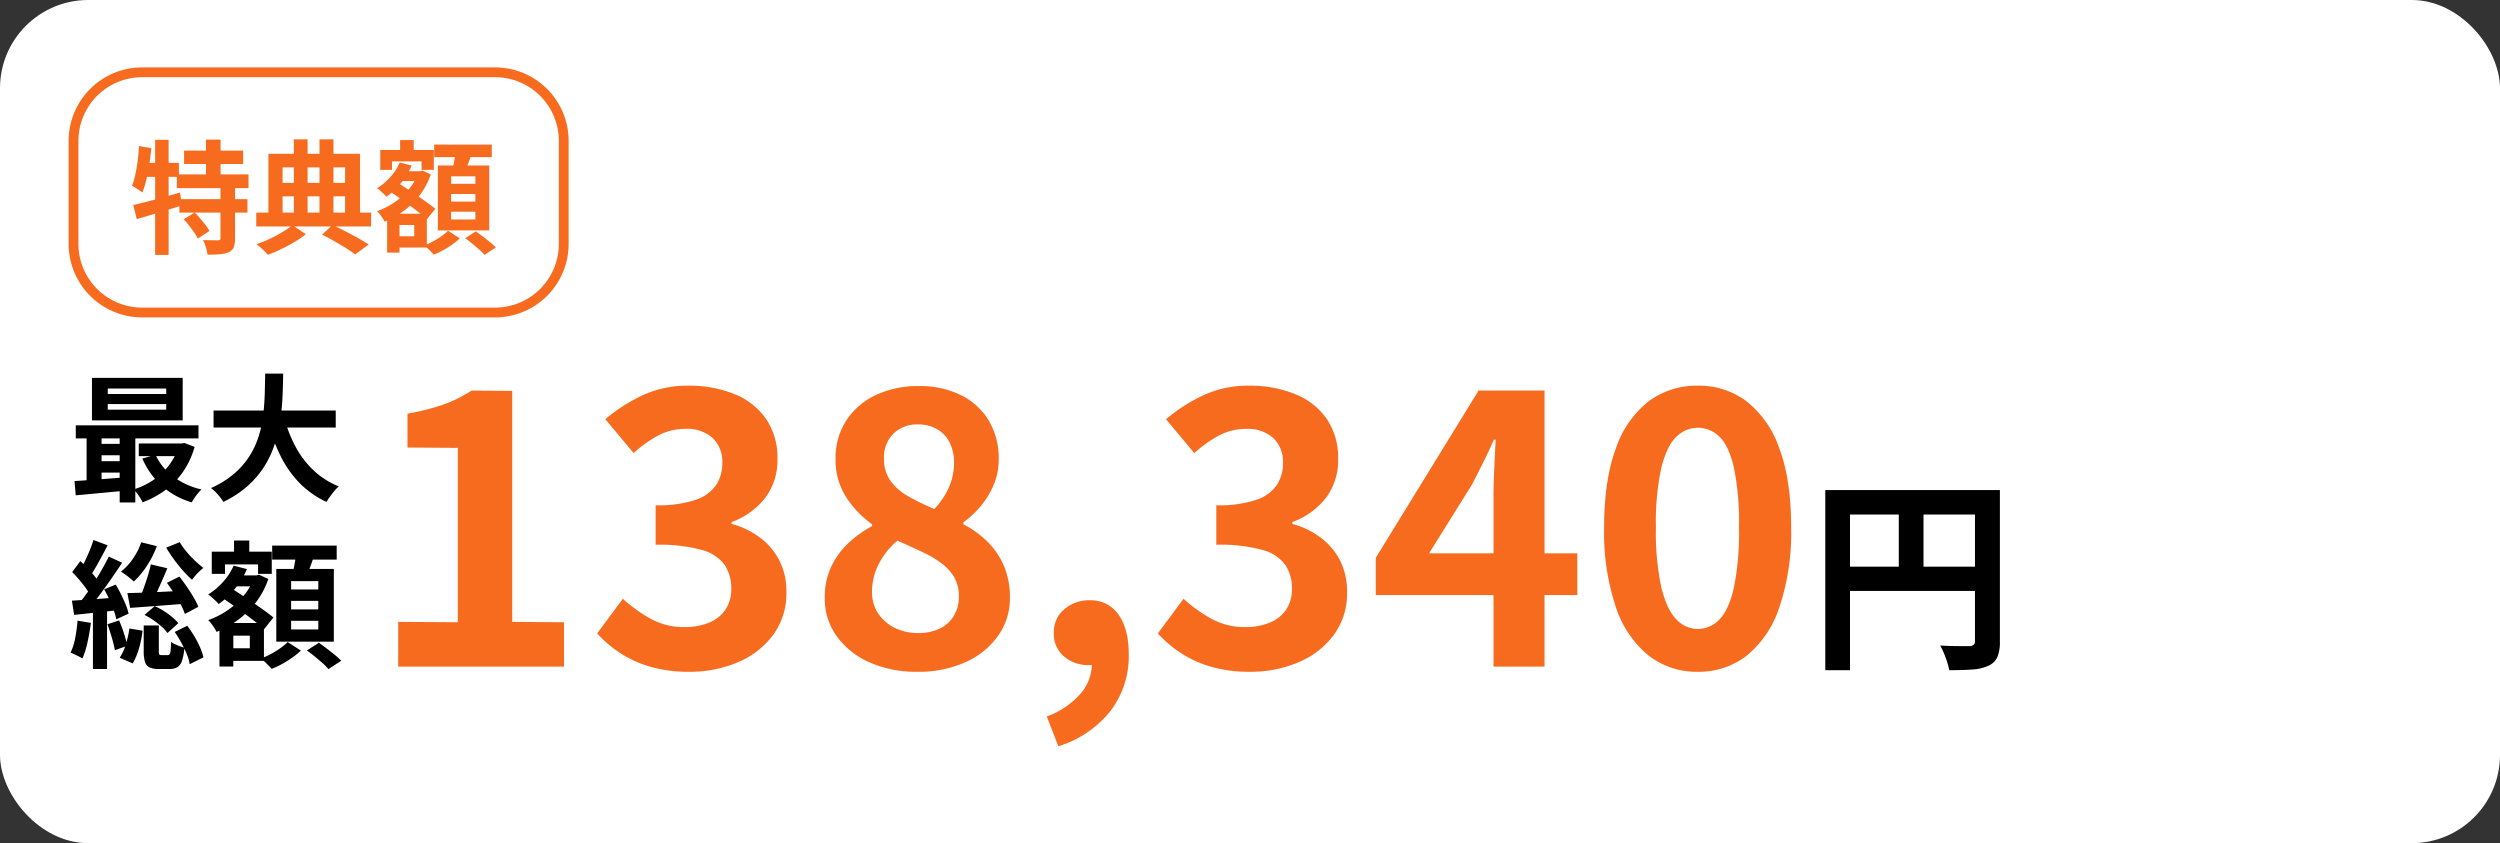 <svg xmlns="http://www.w3.org/2000/svg" xmlns:xlink="http://www.w3.org/1999/xlink" width="510" height="172" viewBox="0 0 510 172">
  <rect x="0" y="0" width="510" height="172" fill="#333333" stroke="none"/>
  <defs>
    <clipPath id="clip-img_plan_contents_01_03_pc_2">
      <rect width="510" height="172"/>
    </clipPath>
  </defs>
  <g id="img_plan_contents_01_03_pc_2" clip-path="url(#clip-img_plan_contents_01_03_pc_2)">
    <g id="グループ_3111" data-name="グループ 3111" transform="translate(-1347 -2982.25)">
      <rect id="長方形_3085" data-name="長方形 3085" width="510" height="172" rx="18" transform="translate(1347 2982.25)" fill="#fff"/>
      <path id="パス_2384" data-name="パス 2384" d="M-26.45-19.025H-14.4V-16.3H-26.45Zm-1.475,4.85H-13.3v2.8H-27.925Zm.525,5.05h13.875v2.75H-27.4Zm5.425-12.15H-19v8.65h-2.975Zm2.95,9.575h2.975V-1.1A4.862,4.862,0,0,1-16.312.675,1.985,1.985,0,0,1-17.325,1.7a6.059,6.059,0,0,1-1.85.413Q-20.25,2.2-21.65,2.2A11.736,11.736,0,0,0-22,.7a8.258,8.258,0,0,0-.575-1.475q.925.025,1.825.037t1.2.013a.944.944,0,0,0,.413-.1q.112-.075.112-.325Zm-7.5,6.675L-24.3-6.4a16.5,16.5,0,0,1,1.15,1.225q.575.675,1.087,1.338a7.551,7.551,0,0,1,.788,1.213l-2.375,1.55a8.214,8.214,0,0,0-.725-1.237q-.475-.687-1.037-1.4T-26.525-5.025Zm-10.3-2.9Q-35.6-8.2-34.037-8.6t3.3-.888q1.737-.487,3.462-.987l.375,2.65q-2.35.725-4.788,1.463T-36.1-5.05Zm4.475-13.3h2.75V2.25h-2.75Zm-3.3,1.275,2.525.425q-.175,1.65-.425,3.312t-.6,3.138a18.605,18.605,0,0,1-.8,2.6,4.757,4.757,0,0,0-.625-.45q-.4-.25-.8-.512a7.1,7.1,0,0,0-.7-.413,14.669,14.669,0,0,0,.688-2.325q.288-1.325.475-2.812T-35.65-19.95Zm.7,3.425h7.45v2.85h-8.025ZM1.7-1.875,3.825-3.85q1.325.625,2.7,1.325t2.612,1.4q1.237.7,2.088,1.25L8.45,2.15Q7.7,1.575,6.588.875T4.212-.55Q2.95-1.275,1.7-1.875Zm-13.425-4.5H11.7V-3.55H-11.725Zm3.95-6.075h15.4V-9.7h-15.4Zm3.725-8.875h2.8v16.2h-2.8Zm5.225,0h2.85V-5.1H1.175ZM-9.25-18.375H9.45v13.05H6.4V-15.6H-6.35V-5.325h-2.9Zm4.9,14.55,2.75,1.85A21.278,21.278,0,0,1-3.887-.412Q-5.2.375-6.625,1.063T-9.35,2.225a13.029,13.029,0,0,0-1.087-1.113A15.045,15.045,0,0,0-11.7.05,21.61,21.61,0,0,0-8.95-1.038a28.406,28.406,0,0,0,2.613-1.4A16.346,16.346,0,0,0-4.35-3.825Zm21.15-11h4.95v2H16.8Zm.825-6.35H20.4v3.925H17.625ZM16.325-6.15h6.75V.75h-6.75v-2.3H20.5v-2.3H16.325Zm-2.75-13H24.5v4.05H22v-1.725H15.975V-15.1h-2.4Zm1.4,13H17.5V1.775H14.975Zm6.3-8.675h.475l.425-.125,1.7.775A14.637,14.637,0,0,1,21.65-9.963a16.222,16.222,0,0,1-3.275,3.225A18.294,18.294,0,0,1,14.45-4.525a8.291,8.291,0,0,0-.675-1.125,6.432,6.432,0,0,0-.85-1.025,15.231,15.231,0,0,0,3.537-1.8A14.043,14.043,0,0,0,19.4-11.138a10.725,10.725,0,0,0,1.875-3.287ZM17.55-16.6l2.425.625a14.324,14.324,0,0,1-2.212,3.613A15.65,15.65,0,0,1,14.825-9.6a3.816,3.816,0,0,0-.525-.575q-.35-.325-.725-.663a5.162,5.162,0,0,0-.65-.512,12.788,12.788,0,0,0,2.713-2.3A10.709,10.709,0,0,0,17.55-16.6ZM15.3-10.85l1.575-1.8q.925.6,2.025,1.325T21.1-9.85q1.1.75,2.075,1.45T24.8-7.15L23.1-5.025A19.548,19.548,0,0,0,21.538-6.35q-.938-.725-2.012-1.525T17.35-9.45Q16.25-10.225,15.3-10.85Zm9.275-9.4h11.75v2.55H24.575Zm3.45,10.075v1.55h4.95v-1.55Zm0,3.625v1.575h4.95V-6.55Zm0-7.225v1.525h4.95v-1.525ZM25.325-16H35.8V-2.75H25.325Zm3.65-2.9,3.275.4q-.375,1.125-.787,2.237T30.7-14.35l-2.475-.475q.15-.6.288-1.312t.263-1.437Q28.9-18.3,28.975-18.9ZM27.4-2.675l2.4,1.55A13.468,13.468,0,0,1,28.25.138a19.669,19.669,0,0,1-1.875,1.175,14.791,14.791,0,0,1-1.9.888q-.35-.4-.9-.95T22.55.3a13.457,13.457,0,0,0,1.825-.825A15.931,15.931,0,0,0,26.1-1.6,10.611,10.611,0,0,0,27.4-2.675ZM30.9-1.15l2.175-1.4q.675.475,1.45,1.063T36-.325A12.729,12.729,0,0,1,37.15.725L34.825,2.25a8.8,8.8,0,0,0-1.05-1.075Q33.1.575,32.338-.05T30.9-1.15Z" transform="translate(1411 3032)" fill="#f76b1f"/>
      <path id="長方形_3086" data-name="長方形 3086" d="M15,2A13,13,0,0,0,2,15V36A13,13,0,0,0,15,49H87a13,13,0,0,0,13-13V15A13,13,0,0,0,87,2H15m0-2H87a15,15,0,0,1,15,15V36A15,15,0,0,1,87,51H15A15,15,0,0,1,0,36V15A15,15,0,0,1,15,0Z" transform="translate(1361 2996)" fill="#f76b1f"/>
      <path id="パス_2625" data-name="パス 2625" d="M3.36-33.012H36.288v5H8.4V3.738H3.36Zm30.534,0h5.082v30.87a8.109,8.109,0,0,1-.5,3.171,3.562,3.562,0,0,1-1.806,1.785,9.041,9.041,0,0,1-3.255.777q-1.953.147-4.767.147a12.876,12.876,0,0,0-.42-1.638q-.294-.924-.672-1.827A15.226,15.226,0,0,0,26.8-1.3q1.218.084,2.457.105t2.2.021H32.8a1.382,1.382,0,0,0,.84-.273,1.016,1.016,0,0,0,.252-.777ZM6.09-17.388H36.372v4.956H6.09ZM18.354-30.282h5.04V-14.91h-5.04Z" transform="translate(1716 3115.232)"/>
      <g id="グループ_2934" data-name="グループ 2934" transform="translate(252 716.232)">
        <path id="パス_2629" data-name="パス 2629" d="M7.98-17.556v1.148H19.908v-1.148Zm0-3.164v1.12H19.908v-1.12ZM4.76-22.9H23.268v8.68H4.76Zm-3.3,9.688H26.488v2.66H1.456Zm12.852,3.7h9.156v2.576H14.308Zm-8.54.084h6.356v2.324H5.768Zm0,3.528h6.356v2.324H5.768ZM17.724-7.2a11.576,11.576,0,0,0,3.6,4.424A15.025,15.025,0,0,0,27.1-.14q-.308.308-.7.77a10.46,10.46,0,0,0-.728.966q-.336.5-.56.9A15.766,15.766,0,0,1,19-.868,16.229,16.229,0,0,1,15.036-6.44ZM22.456-9.52h.616l.56-.084L25.7-8.82a17.075,17.075,0,0,1-2.38,5.11A15.813,15.813,0,0,1,19.7.014a19.321,19.321,0,0,1-4.606,2.478,9.2,9.2,0,0,0-.812-1.386A9.041,9.041,0,0,0,13.272-.14a15.443,15.443,0,0,0,3.094-1.344A13.728,13.728,0,0,0,19.04-3.472,13.314,13.314,0,0,0,21.126-6.02a11.342,11.342,0,0,0,1.33-3ZM1.2-1.848q1.428-.084,3.192-.21t3.724-.28q1.96-.154,3.948-.322V.084Q9.24.336,6.454.6t-5,.462Zm9.212-10.5h3.192V2.52H10.416Zm-6.748.056H6.72V-.84H3.668Z" transform="translate(1109 2366)"/>
        <path id="パス_2628" data-name="パス 2628" d="M1.568-16.24h24.92v3.472H1.568Zm14.392,1.4a27.311,27.311,0,0,0,2.324,5.964,18.781,18.781,0,0,0,3.682,4.844A16.557,16.557,0,0,0,27.1-.756a7.752,7.752,0,0,0-.882.924q-.462.56-.9,1.162t-.714,1.078a18.683,18.683,0,0,1-5.53-3.892A21.688,21.688,0,0,1,15.2-7.042a39.968,39.968,0,0,1-2.632-7.014ZM12.1-23.772h3.668q-.028,2.128-.126,4.494t-.434,4.8a30.256,30.256,0,0,1-1.078,4.83,20.657,20.657,0,0,1-2.072,4.592,18.611,18.611,0,0,1-3.416,4.1,21.268,21.268,0,0,1-5.082,3.36A10.236,10.236,0,0,0,2.464.924,8.63,8.63,0,0,0,1.036-.42,19.151,19.151,0,0,0,5.824-3.4,16.222,16.222,0,0,0,8.974-7.07a17.3,17.3,0,0,0,1.862-4.116,24.043,24.043,0,0,0,.882-4.326q.238-2.184.294-4.284T12.1-23.772Z" transform="translate(1137 2366)"/>
        <path id="パス_2627" data-name="パス 2627" d="M16.772-18.844l3.36.784q-.5,1.232-1.064,2.506T17.99-13.132q-.518,1.148-1.022,2.044l-2.492-.784q.42-.924.854-2.156t.826-2.492Q16.548-17.78,16.772-18.844Zm3.276,3.752,2.548-1.26q.756.952,1.512,2.058t1.386,2.17a13.263,13.263,0,0,1,.966,1.932L23.716-8.736a11.987,11.987,0,0,0-.868-1.96q-.588-1.092-1.33-2.24T20.048-15.092Zm1.6,10.024,2.548-1.26A21.72,21.72,0,0,1,25.634-4.2,20.265,20.265,0,0,1,26.81-1.932,10.725,10.725,0,0,1,27.5.112l-2.8,1.4a9.181,9.181,0,0,0-.6-2.058,22.468,22.468,0,0,0-1.106-2.31Q22.344-4.032,21.644-5.068Zm-9.66-7.924q1.484-.028,3.43-.1t4.116-.182q2.17-.112,4.382-.2l-.056,2.632q-2.968.252-5.964.476t-5.348.392Zm2.828-10.36L18-22.568A20.113,20.113,0,0,1,15.96-18.55a17.039,17.039,0,0,1-2.66,3.206q-.28-.28-.756-.672t-.98-.756a10.271,10.271,0,0,0-.9-.588,11.657,11.657,0,0,0,2.464-2.66A13.632,13.632,0,0,0,14.812-23.352Zm7.84-.028a16.954,16.954,0,0,0,1.358,1.9,18.95,18.95,0,0,0,1.722,1.848q.924.868,1.764,1.512a6.623,6.623,0,0,0-.812.686q-.448.434-.854.9a9.334,9.334,0,0,0-.658.826,20.849,20.849,0,0,1-1.862-1.876q-.966-1.092-1.848-2.31T19.908-22.26ZM15.484-8.54l2.072-1.792a14.332,14.332,0,0,1,1.862.994A15.519,15.519,0,0,1,21.1-8.12a9.593,9.593,0,0,1,1.274,1.26L20.16-4.844a7.767,7.767,0,0,0-1.218-1.33,16.854,16.854,0,0,0-1.666-1.3A15.045,15.045,0,0,0,15.484-8.54Zm-.168,2.156H18.4v5.208a1.5,1.5,0,0,0,.1.7q.1.14.434.14h1.288a.429.429,0,0,0,.378-.182,1.911,1.911,0,0,0,.2-.756q.07-.574.1-1.778a3.044,3.044,0,0,0,.77.476q.49.224,1.008.42a9.869,9.869,0,0,0,.938.308A10.6,10.6,0,0,1,23.114.84a2.374,2.374,0,0,1-.952,1.3,3.129,3.129,0,0,1-1.582.35H18.424a4.415,4.415,0,0,1-1.946-.336,1.818,1.818,0,0,1-.91-1.134,7.464,7.464,0,0,1-.252-2.17ZM12.4-5.768l2.688.448a22.473,22.473,0,0,1-.714,3.542,12.568,12.568,0,0,1-1.3,3.122L10.416.2a10.206,10.206,0,0,0,1.246-2.73A20.821,20.821,0,0,0,12.4-5.768ZM5.068-23.828l2.884,1.092q-.56,1.092-1.176,2.226t-1.2,2.17q-.588,1.036-1.12,1.848l-2.212-.98q.5-.84,1.036-1.946t1.008-2.254Q4.76-22.82,5.068-23.828ZM8.2-20.44l2.716,1.26q-1.036,1.568-2.24,3.3T6.272-12.544q-1.2,1.6-2.3,2.8l-1.9-1.092q.784-.924,1.638-2.114t1.666-2.492q.812-1.3,1.54-2.59T8.2-20.44ZM.728-17.276l1.652-2.24q.728.644,1.484,1.442T5.25-16.506a7.924,7.924,0,0,1,.966,1.442L4.4-12.488a8.769,8.769,0,0,0-.91-1.54q-.6-.84-1.33-1.694T.728-17.276Zm6.524,3.528,2.352-.98q.56.924,1.092,2t.952,2.1a10.514,10.514,0,0,1,.588,1.834L9.716-7.644A10.9,10.9,0,0,0,9.184-9.52q-.392-1.064-.882-2.17A20.173,20.173,0,0,0,7.252-13.748Zm-6.58,2.3q1.848-.112,4.424-.294t5.236-.378l.028,2.576q-2.408.28-4.83.532T1.12-8.54ZM7.924-6.636,10.3-7.42A28.637,28.637,0,0,1,11.3-4.732a21.981,21.981,0,0,1,.658,2.492l-2.52.9a25.314,25.314,0,0,0-.63-2.576Q8.372-5.4,7.924-6.636Zm-6.1-.728,2.716.448Q4.284-4.9,3.85-2.954A18.156,18.156,0,0,1,2.828.336Q2.548.168,2.1-.056T1.19-.5a6.848,6.848,0,0,0-.8-.336,11.548,11.548,0,0,0,.952-3A32.647,32.647,0,0,0,1.82-7.364Zm3.136-2.66H7.84V2.492H4.956Zm27.86-6.58H38.36v2.24H32.816Zm.924-7.112h3.108v4.4H33.74ZM32.284-6.888h7.56V.84h-7.56V-1.736H36.96V-4.312H32.284ZM29.2-21.448H41.44v4.536h-2.8v-1.932H31.892v1.932H29.2Zm1.568,14.56H33.6V1.988H30.772ZM37.828-16.6h.532l.476-.14,1.9.868a16.393,16.393,0,0,1-2.492,4.718A18.168,18.168,0,0,1,34.58-7.546a20.49,20.49,0,0,1-4.4,2.478,9.286,9.286,0,0,0-.756-1.26,7.2,7.2,0,0,0-.952-1.148,17.059,17.059,0,0,0,3.962-2.016,15.728,15.728,0,0,0,3.29-2.982,12.012,12.012,0,0,0,2.1-3.682Zm-4.172-1.988,2.716.7a16.043,16.043,0,0,1-2.478,4.046,17.528,17.528,0,0,1-3.29,3.094,4.274,4.274,0,0,0-.588-.644q-.392-.364-.812-.742a5.782,5.782,0,0,0-.728-.574,14.322,14.322,0,0,0,3.038-2.576A11.994,11.994,0,0,0,33.656-18.592Zm-2.52,6.44L32.9-14.168q1.036.672,2.268,1.484t2.464,1.652q1.232.84,2.324,1.624t1.82,1.4l-1.9,2.38a21.893,21.893,0,0,0-1.75-1.484q-1.05-.812-2.254-1.708t-2.436-1.764Q32.2-11.452,31.136-12.152ZM41.524-22.68h13.16v2.856H41.524ZM45.388-11.4V-9.66h5.544V-11.4Zm0,4.06v1.764h5.544V-7.336Zm0-8.092v1.708h5.544v-1.708ZM42.364-17.92H54.1V-3.08H42.364Zm4.088-3.248,3.668.448q-.42,1.26-.882,2.506t-.854,2.142L45.612-16.6q.168-.672.322-1.47t.294-1.61Q46.368-20.5,46.452-21.168ZM44.688-3,47.376-1.26A15.084,15.084,0,0,1,45.64.154a22.03,22.03,0,0,1-2.1,1.316,16.566,16.566,0,0,1-2.128.994Q41.02,2.016,40.4,1.4T39.256.336A15.072,15.072,0,0,0,41.3-.588a17.843,17.843,0,0,0,1.932-1.2A11.885,11.885,0,0,0,44.688-3Zm3.92,1.708,2.436-1.568q.756.532,1.624,1.19t1.652,1.3A14.257,14.257,0,0,1,55.608.812L53,2.52a9.856,9.856,0,0,0-1.176-1.2q-.756-.672-1.61-1.372T48.608-1.288Z" transform="translate(1109 2400)"/>
      </g>
      <path id="パス_2626" data-name="パス 2626" d="M6.232,0V-9.12l12.16.076V-44.612l-10.26-.076V-51.6a45.925,45.925,0,0,0,7.334-1.862,26.94,26.94,0,0,0,5.738-2.85l8.284.076V-9.12l10.564.076V0ZM65.588,1.064a28.065,28.065,0,0,1-7.9-1.026A22.748,22.748,0,0,1,51.49-2.774a24.09,24.09,0,0,1-4.674-3.99l5.244-7.068a29.99,29.99,0,0,0,5.662,4.066A13.921,13.921,0,0,0,64.6-8.056a12.949,12.949,0,0,0,5.054-.912A7.345,7.345,0,0,0,73-11.628a7.439,7.439,0,0,0,1.178-4.256,8.558,8.558,0,0,0-1.33-4.826,8.392,8.392,0,0,0-4.674-3.078,32.523,32.523,0,0,0-9.424-1.064v-8.056a24.065,24.065,0,0,0,8.132-1.1A8.208,8.208,0,0,0,71.1-37.05,8,8,0,0,0,72.352-41.5a6.708,6.708,0,0,0-1.976-5.13,7.774,7.774,0,0,0-5.548-1.862,11.722,11.722,0,0,0-5.51,1.33,24.314,24.314,0,0,0-5.054,3.61l-5.776-6.916a34.24,34.24,0,0,1,7.828-4.978A21.634,21.634,0,0,1,65.36-57.3,24.357,24.357,0,0,1,74.9-55.556a14.241,14.241,0,0,1,6.422,5.092,14.091,14.091,0,0,1,2.28,8.132A12.743,12.743,0,0,1,81.168-34.5a15.262,15.262,0,0,1-6.916,5.016v.38a16.936,16.936,0,0,1,5.662,2.7,13.526,13.526,0,0,1,4.028,4.674A13.818,13.818,0,0,1,85.424-15.2a14.288,14.288,0,0,1-2.7,8.74,17.179,17.179,0,0,1-7.22,5.586A24.916,24.916,0,0,1,65.588,1.064Zm46.512,0a23.441,23.441,0,0,1-9.652-1.9,16.263,16.263,0,0,1-6.726-5.32,13.029,13.029,0,0,1-2.47-7.828,14.691,14.691,0,0,1,1.33-6.422,15.949,15.949,0,0,1,3.534-4.826,22.362,22.362,0,0,1,4.788-3.42v-.38a20.314,20.314,0,0,1-5.32-5.586,13.937,13.937,0,0,1-2.128-7.714,14.033,14.033,0,0,1,2.2-7.9A14.529,14.529,0,0,1,103.7-55.4a20.031,20.031,0,0,1,8.7-1.824,18.84,18.84,0,0,1,8.664,1.862,13.737,13.737,0,0,1,5.662,5.206,15.029,15.029,0,0,1,2.014,7.9,13.158,13.158,0,0,1-1.026,5.168,16.954,16.954,0,0,1-2.66,4.37,19.649,19.649,0,0,1-3.534,3.306v.38a20.1,20.1,0,0,1,4.788,3.42,15.778,15.778,0,0,1,3.42,4.9,16.173,16.173,0,0,1,1.292,6.726,13.072,13.072,0,0,1-2.394,7.676,16.253,16.253,0,0,1-6.65,5.4A23.236,23.236,0,0,1,112.1,1.064Zm3.5-33.212a15.582,15.582,0,0,0,3.04-4.56,12.46,12.46,0,0,0,.988-4.864,9.133,9.133,0,0,0-.874-4.066,6.428,6.428,0,0,0-2.546-2.774,7.782,7.782,0,0,0-4.028-.988,6.9,6.9,0,0,0-4.864,1.824,6.782,6.782,0,0,0-1.976,5.244,7.447,7.447,0,0,0,1.33,4.446,11.184,11.184,0,0,0,3.686,3.192A50.707,50.707,0,0,0,115.6-32.148ZM112.328-6.84a10,10,0,0,0,4.294-.874,6.742,6.742,0,0,0,2.926-2.584,7.541,7.541,0,0,0,1.064-4.066,7.5,7.5,0,0,0-.95-3.838,9.723,9.723,0,0,0-2.622-2.888,22.271,22.271,0,0,0-3.952-2.318q-2.28-1.064-5.016-2.28a15.34,15.34,0,0,0-3.724,4.6A12.286,12.286,0,0,0,102.9-15.2a7.636,7.636,0,0,0,1.254,4.37A8.653,8.653,0,0,0,107.54-7.9,10.558,10.558,0,0,0,112.328-6.84Zm28.576,23.1-2.356-6.08a16.9,16.9,0,0,0,6.8-4.56,9.3,9.3,0,0,0,2.394-6.156l-.38-7.98L151.316-1.9A5.724,5.724,0,0,1,149.3-.684a7.06,7.06,0,0,1-2.318.38,7.55,7.55,0,0,1-4.864-1.71,5.923,5.923,0,0,1-2.128-4.9A6,6,0,0,1,142.12-11.7a7.671,7.671,0,0,1,5.168-1.824,6.817,6.817,0,0,1,5.89,2.926q2.09,2.926,2.09,8.094a18.451,18.451,0,0,1-3.724,11.552A21.811,21.811,0,0,1,140.9,16.264Zm39.064-15.2a28.065,28.065,0,0,1-7.9-1.026,22.748,22.748,0,0,1-6.194-2.812,24.09,24.09,0,0,1-4.674-3.99l5.244-7.068A29.99,29.99,0,0,0,172.1-9.766a13.92,13.92,0,0,0,6.878,1.71,12.949,12.949,0,0,0,5.054-.912,7.345,7.345,0,0,0,3.344-2.66,7.439,7.439,0,0,0,1.178-4.256,8.558,8.558,0,0,0-1.33-4.826,8.392,8.392,0,0,0-4.674-3.078,32.523,32.523,0,0,0-9.424-1.064v-8.056a24.065,24.065,0,0,0,8.132-1.1,8.208,8.208,0,0,0,4.218-3.04,8,8,0,0,0,1.254-4.446,6.708,6.708,0,0,0-1.976-5.13,7.774,7.774,0,0,0-5.548-1.862,11.722,11.722,0,0,0-5.51,1.33,24.314,24.314,0,0,0-5.054,3.61l-5.776-6.916a34.239,34.239,0,0,1,7.828-4.978A21.634,21.634,0,0,1,179.74-57.3a24.357,24.357,0,0,1,9.538,1.748,14.241,14.241,0,0,1,6.422,5.092,14.091,14.091,0,0,1,2.28,8.132,12.743,12.743,0,0,1-2.432,7.828,15.262,15.262,0,0,1-6.916,5.016v.38a16.937,16.937,0,0,1,5.662,2.7,13.525,13.525,0,0,1,4.028,4.674A13.818,13.818,0,0,1,199.8-15.2a14.289,14.289,0,0,1-2.7,8.74,17.179,17.179,0,0,1-7.22,5.586A24.916,24.916,0,0,1,179.968,1.064ZM229.672,0V-34.58q0-2.432.152-5.814t.3-5.89h-.38q-.988,2.28-2.128,4.56t-2.356,4.636L216.524-23.1h30.248v8.512H205.656v-7.6l20.976-34.124h13.452V0ZM271.32,1.064a15.92,15.92,0,0,1-9.994-3.306,21.231,21.231,0,0,1-6.688-9.88,48.037,48.037,0,0,1-2.394-16.3q0-9.652,2.394-16.074a20.484,20.484,0,0,1,6.688-9.614A16.3,16.3,0,0,1,271.32-57.3a16.122,16.122,0,0,1,10.032,3.23A20.876,20.876,0,0,1,288-44.46q2.394,6.384,2.394,16.036A48.037,48.037,0,0,1,288-12.122a21.369,21.369,0,0,1-6.65,9.88A15.875,15.875,0,0,1,271.32,1.064Zm0-8.74a6.048,6.048,0,0,0,4.408-1.9q1.9-1.9,2.964-6.422a56.843,56.843,0,0,0,1.064-12.426A55.311,55.311,0,0,0,278.692-40.7q-1.064-4.446-2.964-6.232a6.239,6.239,0,0,0-4.408-1.786,6.2,6.2,0,0,0-4.294,1.786q-1.938,1.786-3.078,6.232a51.741,51.741,0,0,0-1.14,12.274A53.171,53.171,0,0,0,263.948-16q1.14,4.522,3.078,6.422A6.011,6.011,0,0,0,271.32-7.676Z" transform="translate(1422 3118.232)" fill="#f76b1f"/>
    </g>
  </g>
</svg>
